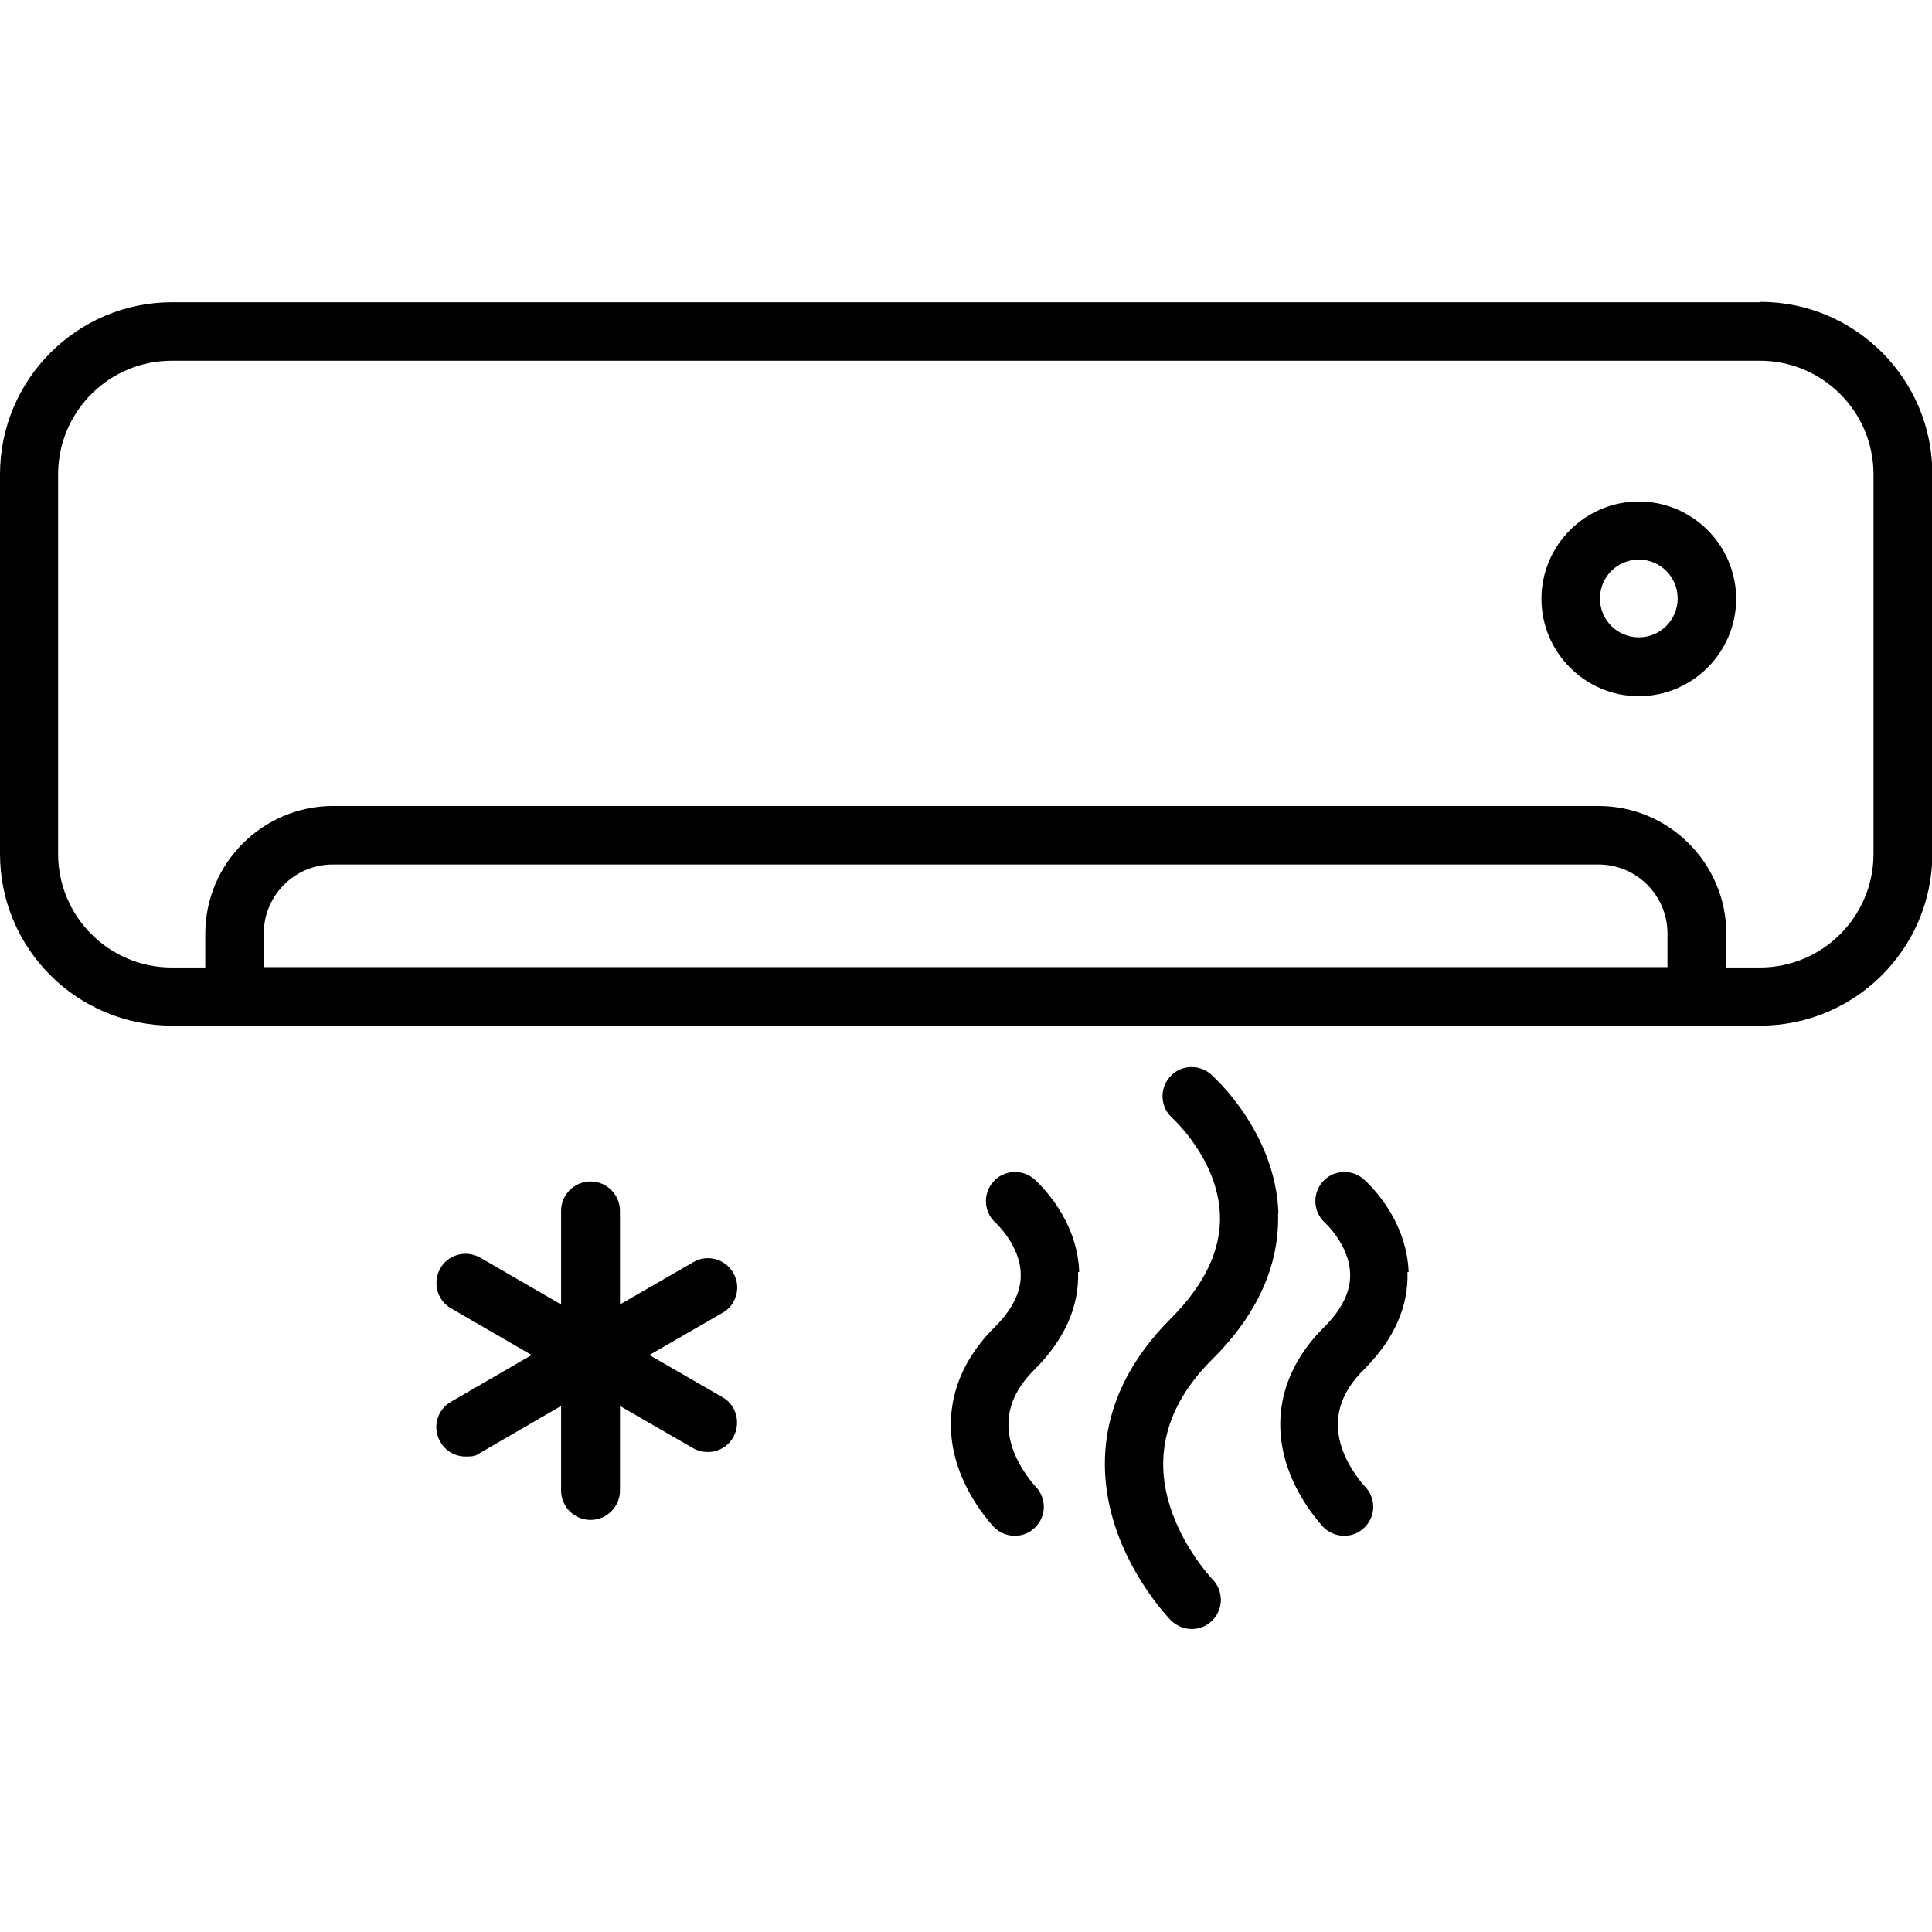 <?xml version="1.0" encoding="UTF-8"?>
<svg id="Layer_2" xmlns="http://www.w3.org/2000/svg" version="1.1" viewBox="0 0 512 512">
  <!-- Generator: Adobe Illustrator 29.5.0, SVG Export Plug-In . SVG Version: 2.1.0 Build 137)  -->
  <path d="M466.4,80.1H45.6C20.4,80.1,0,100.6,0,125.7v100.6C0,251.4,20.4,271.8,45.6,271.8h420.9c25.1,0,45.6-20.4,45.6-45.6v-100.6c0-25.1-20.4-45.6-45.6-45.6h0ZM442.1,256.3H69.9v-8.9c0-10.1,8.2-18.3,18.3-18.3h335.4c10.1,0,18.3,8.2,18.3,18.3v8.9ZM496.5,226.3c0,16.6-13.5,30.1-30.1,30.1h-8.9v-8.9c0-18.7-15.2-33.9-33.9-33.9H88.3c-18.7,0-33.9,15.2-33.9,33.9v8.9h-8.9c-16.6,0-30.1-13.5-30.1-30.1v-100.6c0-16.6,13.5-30.1,30.1-30.1h420.9c16.6,0,30.1,13.5,30.1,30.1v100.6ZM434.3,132.9c-14.2,0-25.8,11.6-25.8,25.8s11.6,25.8,25.8,25.8,25.8-11.6,25.8-25.8-11.6-25.8-25.8-25.8ZM434.3,168.9c-5.7,0-10.3-4.6-10.3-10.3s4.6-10.3,10.3-10.3,10.3,4.6,10.3,10.3-4.6,10.3-10.3,10.3ZM338.8,321.6c-.7-21.6-17.2-36.3-17.9-36.9-3.2-2.8-8.1-2.5-10.9.7-2.8,3.2-2.5,8.1.7,10.9.1.1,12.1,11,12.6,25.7.3,9.3-4.1,18.5-13,27.4-20.5,20.5-19.3,41.4-14.7,55.3,4.8,14.5,14.3,24.3,14.7,24.7,1.5,1.5,3.5,2.3,5.5,2.3s3.9-.7,5.4-2.2c3.1-3,3.1-7.9.1-11,0,0-7.6-7.9-11.2-19.2-4.5-14.1-.7-27.2,11.1-39,12.1-12,17.9-25.1,17.5-38.8h0ZM373.3,337.1c-.5-14.2-10.7-23.5-11.9-24.6-3.2-2.8-8.1-2.5-10.9.7-2.8,3.2-2.5,8.1.7,10.9,0,0,6.4,5.9,6.6,13.4.2,4.7-2.2,9.6-7,14.3-10.6,10.6-14,23.6-9.7,36.7,3.1,9.3,9,15.5,9.6,16.2,1.5,1.5,3.5,2.3,5.5,2.3s3.9-.7,5.4-2.2c3.1-3,3.1-7.9,0-11,0,0-4-4.2-6-10.1-2.5-7.5-.6-14.4,5.9-20.8,7.9-7.9,11.8-16.6,11.5-25.8ZM286,337.1c-.5-14.2-10.7-23.5-11.9-24.6-3.2-2.8-8.1-2.5-10.9.7-2.8,3.2-2.5,8.1.7,10.9,0,0,6.4,5.9,6.6,13.4.2,4.7-2.2,9.6-7,14.3-10.6,10.6-14,23.6-9.7,36.7,3.1,9.3,9,15.5,9.6,16.2,1.5,1.5,3.5,2.3,5.5,2.3s3.9-.7,5.4-2.2c3.1-3,3.1-7.9,0-11,0,0-4-4.2-6-10.1-2.5-7.5-.6-14.4,5.9-20.8,7.9-7.9,11.8-16.6,11.5-25.8ZM194.3,337.3c-2.1-3.7-6.9-5-10.6-2.8l-19.4,11.2v-24.8c0-4.3-3.5-7.8-7.8-7.8s-7.8,3.5-7.8,7.8v24.8l-21.4-12.4c-3.7-2.1-8.5-.9-10.6,2.8s-.9,8.5,2.8,10.6l21.4,12.4-21.4,12.4c-3.7,2.1-5,6.9-2.8,10.6,1.4,2.5,4,3.9,6.7,3.9s2.7-.3,3.9-1l21.4-12.4v22.4c0,4.3,3.5,7.8,7.8,7.8s7.8-3.5,7.8-7.8v-22.4l19.4,11.2c1.2.7,2.6,1,3.9,1,2.7,0,5.3-1.4,6.7-3.9,2.1-3.7.9-8.5-2.8-10.6l-19.4-11.2,19.4-11.2c3.7-2.1,5-6.9,2.8-10.6h0Z"/>
</svg>